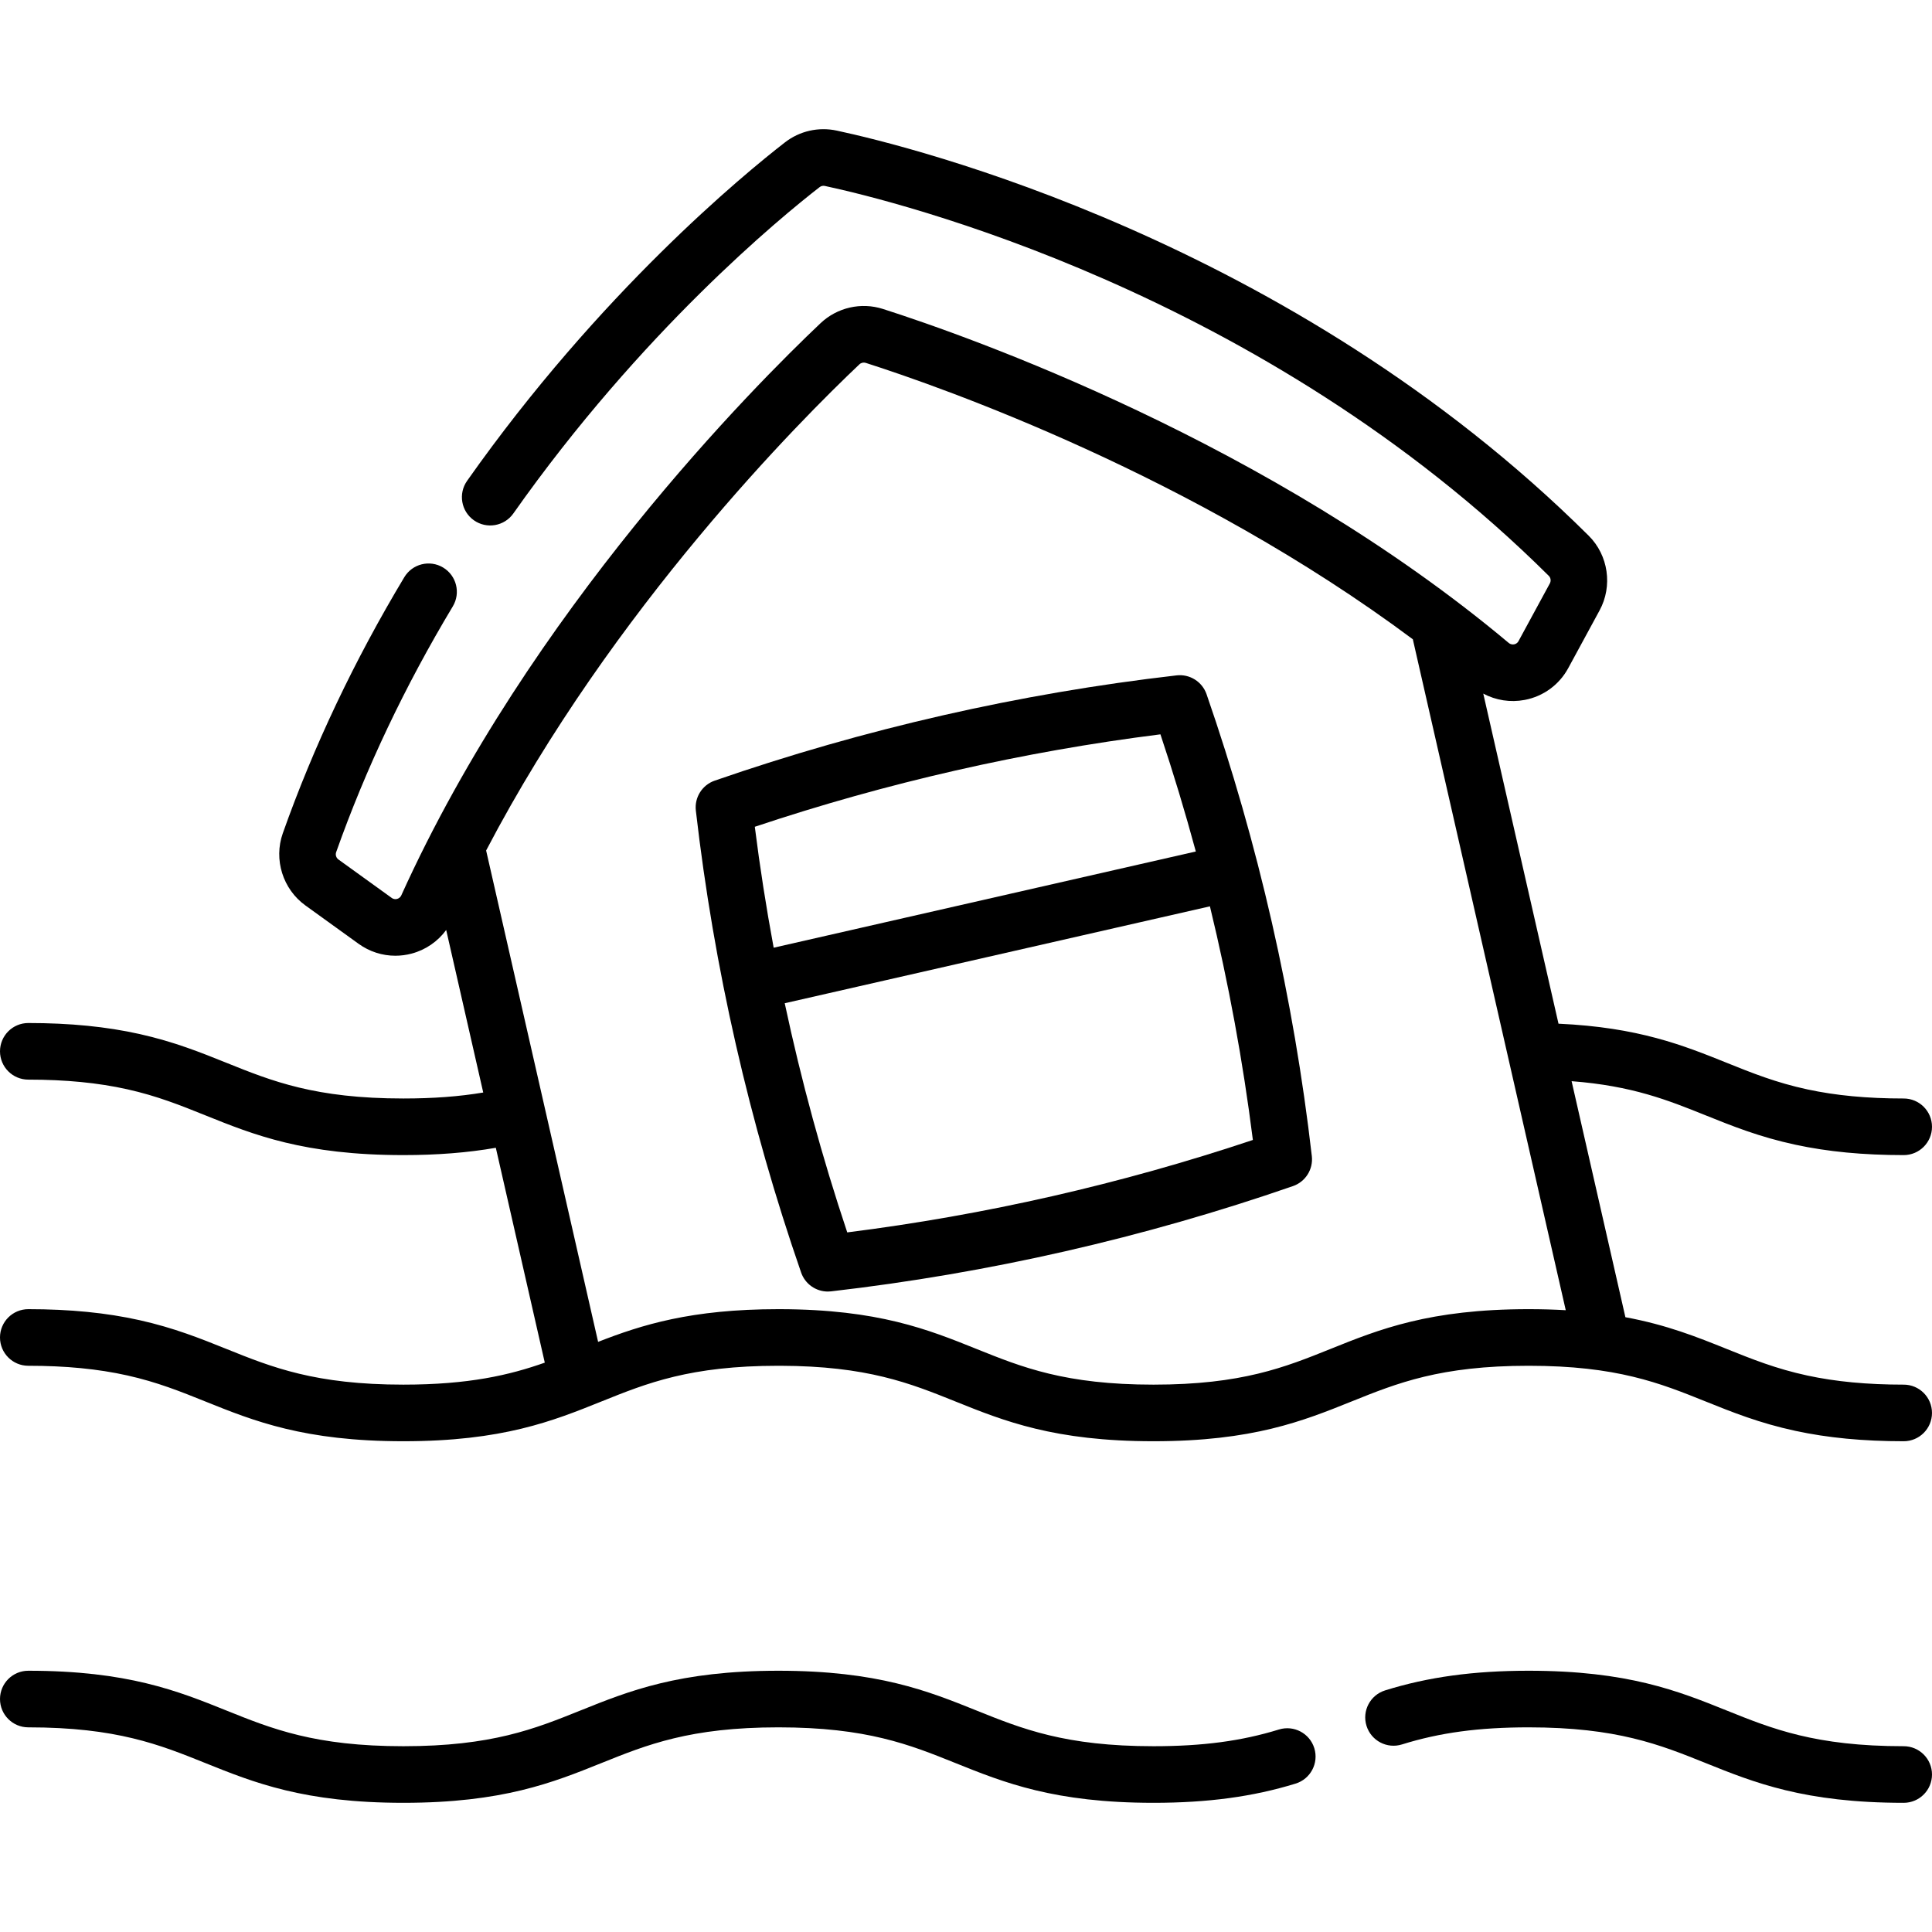 <svg xmlns="http://www.w3.org/2000/svg" id="Capa_1" height="512" viewBox="0 0 512 512" width="512"><g><path d="m319.752 183.978c-1.151-3.321-4.458-5.397-7.943-4.995-41.628 4.788-82.812 14.174-122.406 27.897-3.32 1.151-5.396 4.453-4.995 7.943 4.789 41.631 14.174 82.815 27.897 122.406 1.056 3.046 3.921 5.044 7.082 5.044.285 0 .573-.017.861-.05 41.629-4.788 82.812-14.174 122.406-27.897 3.32-1.151 5.396-4.453 4.995-7.943-4.788-41.628-14.174-82.812-27.897-122.405zm-12.226 10.629c3.429 10.25 6.552 20.608 9.381 31.047l-111.877 25.498c-1.973-10.634-3.646-21.322-4.998-32.046 34.892-11.671 70.993-19.898 107.494-24.499zm-82.995 131.993c-6.656-19.899-12.188-40.194-16.57-60.731l112.682-25.681c4.95 20.408 8.758 41.095 11.382 61.914-34.892 11.67-70.993 19.897-107.494 24.498z"></path><path d="m504.5 462.763c-23.397 0-34.814-4.594-46.9-9.458-12.879-5.183-26.197-10.542-52.5-10.542-14.563 0-26.649 1.656-38.036 5.211-3.954 1.234-6.158 5.44-4.924 9.395 1.235 3.955 5.443 6.159 9.395 4.924 10.032-3.132 20.384-4.529 33.565-4.529 23.397 0 34.813 4.594 46.9 9.458 12.879 5.183 26.197 10.542 52.5 10.542 4.142 0 7.5-3.358 7.5-7.5s-3.358-7.501-7.5-7.501z"></path><path d="m338.933 458.336c-9.943 3.062-20.196 4.428-33.243 4.428-23.397 0-34.813-4.594-46.9-9.458-12.879-5.183-26.197-10.542-52.5-10.542-26.296 0-39.612 5.359-52.489 10.542-12.086 4.864-23.502 9.458-46.901 9.458-23.397 0-34.813-4.594-46.9-9.458-12.879-5.183-26.197-10.542-52.5-10.542-4.142 0-7.5 3.358-7.5 7.5s3.358 7.5 7.5 7.5c23.398 0 34.814 4.594 46.9 9.458 12.879 5.183 26.197 10.542 52.5 10.542 26.304 0 39.622-5.36 52.501-10.543 12.084-4.863 23.498-9.457 46.889-9.457 23.397 0 34.814 4.594 46.9 9.458 12.879 5.183 26.197 10.542 52.5 10.542 14.411 0 26.376-1.618 37.658-5.092 3.958-1.219 6.179-5.417 4.96-9.375-1.219-3.96-5.416-6.179-9.375-4.961z"></path><path d="m504.5 366.943c-9.656 0-18.006-.789-25.532-2.412-8.286-1.783-14.642-4.34-21.371-7.047-7.841-3.155-15.851-6.373-26.849-8.41l-14.257-62.55c16.075 1.229 25.558 5.044 35.507 9.046 7.018 2.823 14.275 5.743 23.81 7.794 8.575 1.85 17.959 2.749 28.691 2.749 4.142 0 7.5-3.358 7.5-7.5s-3.358-7.5-7.5-7.5c-9.656 0-18.006-.789-25.532-2.412-8.285-1.783-14.641-4.34-21.37-7.047-11.511-4.631-23.389-9.404-44.578-10.364l-19.938-87.476c3.335 1.779 7.185 2.395 10.976 1.674 4.938-.938 9.145-4.009 11.543-8.427l8.295-15.281c3.529-6.479 2.344-14.628-2.88-19.817-78.953-78.452-179.849-103.19-199.274-107.353-4.832-1.035-9.838.106-13.726 3.126-10.874 8.43-49.084 39.81-84.235 89.698-2.386 3.386-1.575 8.065 1.811 10.451 3.385 2.385 8.064 1.575 10.451-1.811 33.95-48.183 70.707-78.376 81.17-86.487.395-.307.888-.416 1.387-.309 18.705 4.008 115.863 27.829 191.846 103.328.523.52.638 1.343.274 2.011l-8.3 15.29c-.313.578-.803.779-1.159.847-.369.07-.919.06-1.451-.386-63.396-53.142-142.934-81.163-165.804-88.486-5.794-1.852-12.142-.405-16.559 3.777-17.432 16.497-76.958 76.184-111.089 151.598-.282.625-.771.87-1.132.966-.353.093-.883.123-1.426-.27l-14.099-10.171c-.612-.441-.866-1.24-.621-1.936 7.827-22.102 18.229-44.022 30.92-65.151 2.132-3.551.983-8.159-2.568-10.292-3.55-2.134-8.158-.983-10.291 2.568-13.206 21.987-24.04 44.821-32.202 67.873-2.449 6.935.011 14.788 5.985 19.101l14.092 10.165c2.884 2.085 6.291 3.17 9.758 3.17 1.437 0 2.884-.187 4.308-.565 3.729-.992 6.931-3.213 9.165-6.258l9.816 43.072c-6.371 1.067-13.253 1.583-21.162 1.583-23.398 0-34.813-4.595-46.899-9.459-6.812-2.742-13.854-5.577-22.998-7.62-8.806-1.965-18.457-2.92-29.503-2.92-4.142 0-7.5 3.358-7.5 7.5s3.358 7.5 7.5 7.5c9.934 0 18.516.837 26.234 2.56 7.946 1.776 14.125 4.263 20.666 6.896 12.879 5.184 26.196 10.544 52.5 10.544 8.967 0 17.05-.638 24.499-1.937l12.976 56.94c-9.339 3.295-20.105 5.827-37.475 5.827-23.398 0-34.813-4.595-46.899-9.459-6.812-2.742-13.854-5.577-22.998-7.62-8.806-1.965-18.457-2.92-29.503-2.92-4.142 0-7.5 3.358-7.5 7.5s3.358 7.5 7.5 7.5c9.934 0 18.516.837 26.234 2.56 7.946 1.776 14.125 4.263 20.666 6.896 12.879 5.184 26.196 10.544 52.5 10.544s39.622-5.36 52.501-10.543c12.084-4.863 23.498-9.457 46.889-9.457h.45c23.094.061 34.438 4.626 46.45 9.458 12.88 5.183 26.198 10.542 52.5 10.542 26.301 0 39.62-5.359 52.499-10.542 12.089-4.864 23.507-9.458 46.911-9.458 23.396 0 34.812 4.593 46.898 9.456 7.018 2.824 14.275 5.744 23.811 7.795 8.575 1.85 17.959 2.749 28.691 2.749 4.142 0 7.5-3.358 7.5-7.5s-3.358-7.501-7.5-7.501zm-151.91-9.457c-12.087 4.863-23.503 9.457-46.9 9.457s-34.814-4.594-46.901-9.457c-12.798-5.149-26.031-10.475-52.029-10.543h-.47c-23.123 0-36.208 4.144-47.785 8.667l-29.675-130.217c33.621-64.314 83.418-114.166 98.926-128.843.449-.424 1.092-.57 1.677-.384 20.343 6.514 86.842 29.883 144.982 73.25l40.525 177.802c-3.072-.177-6.338-.275-9.84-.275-26.308 0-39.629 5.36-52.51 10.543z"></path></g></svg>